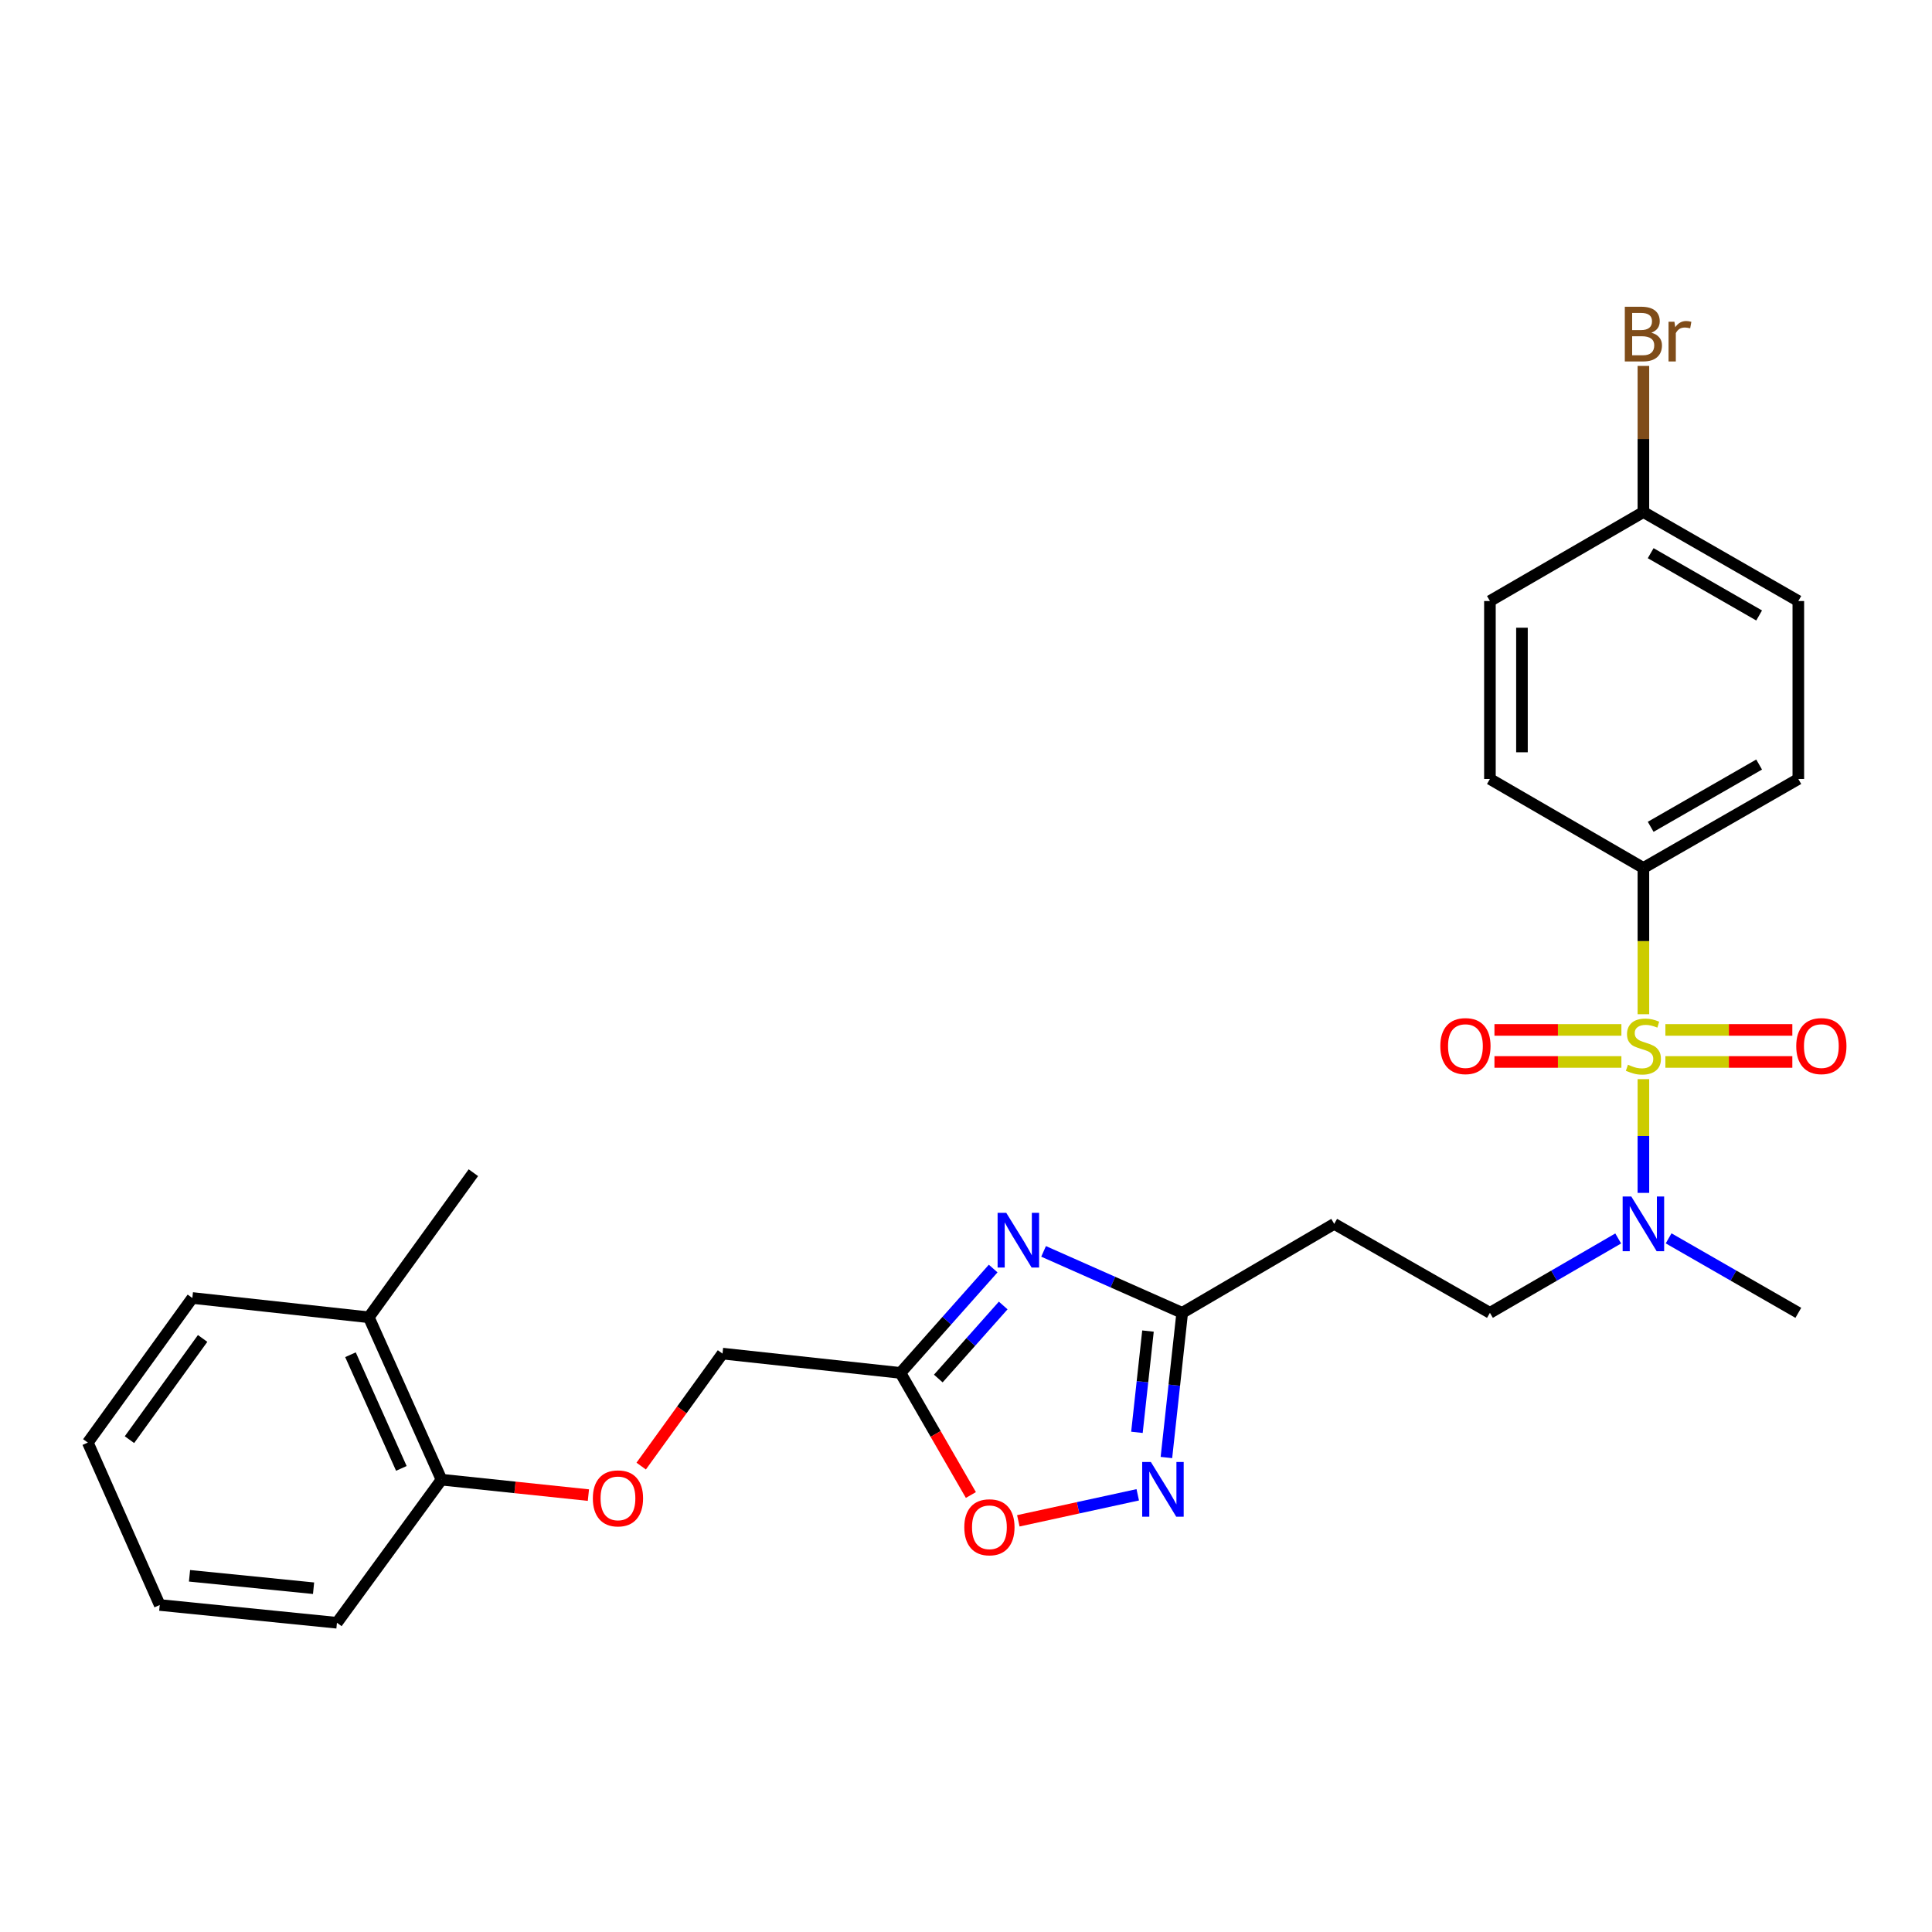 <?xml version='1.0' encoding='iso-8859-1'?>
<svg version='1.1' baseProfile='full'
              xmlns='http://www.w3.org/2000/svg'
                      xmlns:rdkit='http://www.rdkit.org/xml'
                      xmlns:xlink='http://www.w3.org/1999/xlink'
                  xml:space='preserve'
width='1000px' height='1000px' viewBox='0 0 1000 1000'>
<!-- END OF HEADER -->
<rect style='opacity:1.0;fill:#FFFFFF;stroke:none' width='1000' height='1000' x='0' y='0'> </rect>
<path class='bond-5' d='M 850.618,558.559 L 850.618,587.998' style='fill:none;fill-rule:evenodd;stroke:#CCCC00;stroke-width:6px;stroke-linecap:butt;stroke-linejoin:miter;stroke-opacity:1' />
<path class='bond-5' d='M 850.618,587.998 L 850.618,617.437' style='fill:none;fill-rule:evenodd;stroke:#0000FF;stroke-width:6px;stroke-linecap:butt;stroke-linejoin:miter;stroke-opacity:1' />
<path class='bond-6' d='M 850.618,524.953 L 850.618,487.1' style='fill:none;fill-rule:evenodd;stroke:#CCCC00;stroke-width:6px;stroke-linecap:butt;stroke-linejoin:miter;stroke-opacity:1' />
<path class='bond-6' d='M 850.618,487.1 L 850.618,449.247' style='fill:none;fill-rule:evenodd;stroke:#000000;stroke-width:6px;stroke-linecap:butt;stroke-linejoin:miter;stroke-opacity:1' />
<path class='bond-7' d='M 839.235,533.086 L 806.38,533.086' style='fill:none;fill-rule:evenodd;stroke:#CCCC00;stroke-width:6px;stroke-linecap:butt;stroke-linejoin:miter;stroke-opacity:1' />
<path class='bond-7' d='M 806.38,533.086 L 773.524,533.086' style='fill:none;fill-rule:evenodd;stroke:#FF0000;stroke-width:6px;stroke-linecap:butt;stroke-linejoin:miter;stroke-opacity:1' />
<path class='bond-7' d='M 839.235,549.668 L 806.38,549.668' style='fill:none;fill-rule:evenodd;stroke:#CCCC00;stroke-width:6px;stroke-linecap:butt;stroke-linejoin:miter;stroke-opacity:1' />
<path class='bond-7' d='M 806.38,549.668 L 773.524,549.668' style='fill:none;fill-rule:evenodd;stroke:#FF0000;stroke-width:6px;stroke-linecap:butt;stroke-linejoin:miter;stroke-opacity:1' />
<path class='bond-8' d='M 862,549.668 L 894.856,549.668' style='fill:none;fill-rule:evenodd;stroke:#CCCC00;stroke-width:6px;stroke-linecap:butt;stroke-linejoin:miter;stroke-opacity:1' />
<path class='bond-8' d='M 894.856,549.668 L 927.711,549.668' style='fill:none;fill-rule:evenodd;stroke:#FF0000;stroke-width:6px;stroke-linecap:butt;stroke-linejoin:miter;stroke-opacity:1' />
<path class='bond-8' d='M 862,533.086 L 894.856,533.086' style='fill:none;fill-rule:evenodd;stroke:#CCCC00;stroke-width:6px;stroke-linecap:butt;stroke-linejoin:miter;stroke-opacity:1' />
<path class='bond-8' d='M 894.856,533.086 L 927.711,533.086' style='fill:none;fill-rule:evenodd;stroke:#FF0000;stroke-width:6px;stroke-linecap:butt;stroke-linejoin:miter;stroke-opacity:1' />
<path class='bond-0' d='M 540.158,647.716 L 576.032,663.618' style='fill:none;fill-rule:evenodd;stroke:#0000FF;stroke-width:6px;stroke-linecap:butt;stroke-linejoin:miter;stroke-opacity:1' />
<path class='bond-0' d='M 576.032,663.618 L 611.905,679.521' style='fill:none;fill-rule:evenodd;stroke:#000000;stroke-width:6px;stroke-linecap:butt;stroke-linejoin:miter;stroke-opacity:1' />
<path class='bond-1' d='M 514.062,656.599 L 490.065,683.605' style='fill:none;fill-rule:evenodd;stroke:#0000FF;stroke-width:6px;stroke-linecap:butt;stroke-linejoin:miter;stroke-opacity:1' />
<path class='bond-1' d='M 490.065,683.605 L 466.069,710.612' style='fill:none;fill-rule:evenodd;stroke:#000000;stroke-width:6px;stroke-linecap:butt;stroke-linejoin:miter;stroke-opacity:1' />
<path class='bond-1' d='M 519.258,675.715 L 502.461,694.619' style='fill:none;fill-rule:evenodd;stroke:#0000FF;stroke-width:6px;stroke-linecap:butt;stroke-linejoin:miter;stroke-opacity:1' />
<path class='bond-1' d='M 502.461,694.619 L 485.663,713.524' style='fill:none;fill-rule:evenodd;stroke:#000000;stroke-width:6px;stroke-linecap:butt;stroke-linejoin:miter;stroke-opacity:1' />
<path class='bond-13' d='M 466.069,710.612 L 373.966,700.626' style='fill:none;fill-rule:evenodd;stroke:#000000;stroke-width:6px;stroke-linecap:butt;stroke-linejoin:miter;stroke-opacity:1' />
<path class='bond-28' d='M 466.069,710.612 L 484.299,742.211' style='fill:none;fill-rule:evenodd;stroke:#000000;stroke-width:6px;stroke-linecap:butt;stroke-linejoin:miter;stroke-opacity:1' />
<path class='bond-28' d='M 484.299,742.211 L 502.529,773.811' style='fill:none;fill-rule:evenodd;stroke:#FF0000;stroke-width:6px;stroke-linecap:butt;stroke-linejoin:miter;stroke-opacity:1' />
<path class='bond-2' d='M 603.733,754.411 L 607.819,716.966' style='fill:none;fill-rule:evenodd;stroke:#0000FF;stroke-width:6px;stroke-linecap:butt;stroke-linejoin:miter;stroke-opacity:1' />
<path class='bond-2' d='M 607.819,716.966 L 611.905,679.521' style='fill:none;fill-rule:evenodd;stroke:#000000;stroke-width:6px;stroke-linecap:butt;stroke-linejoin:miter;stroke-opacity:1' />
<path class='bond-2' d='M 588.475,741.379 L 591.335,715.167' style='fill:none;fill-rule:evenodd;stroke:#0000FF;stroke-width:6px;stroke-linecap:butt;stroke-linejoin:miter;stroke-opacity:1' />
<path class='bond-2' d='M 591.335,715.167 L 594.195,688.956' style='fill:none;fill-rule:evenodd;stroke:#000000;stroke-width:6px;stroke-linecap:butt;stroke-linejoin:miter;stroke-opacity:1' />
<path class='bond-4' d='M 588.9,773.708 L 557.992,780.441' style='fill:none;fill-rule:evenodd;stroke:#0000FF;stroke-width:6px;stroke-linecap:butt;stroke-linejoin:miter;stroke-opacity:1' />
<path class='bond-4' d='M 557.992,780.441 L 527.084,787.174' style='fill:none;fill-rule:evenodd;stroke:#FF0000;stroke-width:6px;stroke-linecap:butt;stroke-linejoin:miter;stroke-opacity:1' />
<path class='bond-3' d='M 611.905,679.521 L 690.585,633.47' style='fill:none;fill-rule:evenodd;stroke:#000000;stroke-width:6px;stroke-linecap:butt;stroke-linejoin:miter;stroke-opacity:1' />
<path class='bond-10' d='M 837.582,641.027 L 804.382,660.274' style='fill:none;fill-rule:evenodd;stroke:#0000FF;stroke-width:6px;stroke-linecap:butt;stroke-linejoin:miter;stroke-opacity:1' />
<path class='bond-10' d='M 804.382,660.274 L 771.182,679.521' style='fill:none;fill-rule:evenodd;stroke:#000000;stroke-width:6px;stroke-linecap:butt;stroke-linejoin:miter;stroke-opacity:1' />
<path class='bond-21' d='M 863.67,640.965 L 897.239,660.243' style='fill:none;fill-rule:evenodd;stroke:#0000FF;stroke-width:6px;stroke-linecap:butt;stroke-linejoin:miter;stroke-opacity:1' />
<path class='bond-21' d='M 897.239,660.243 L 930.809,679.521' style='fill:none;fill-rule:evenodd;stroke:#000000;stroke-width:6px;stroke-linecap:butt;stroke-linejoin:miter;stroke-opacity:1' />
<path class='bond-14' d='M 850.618,449.247 L 930.809,403.196' style='fill:none;fill-rule:evenodd;stroke:#000000;stroke-width:6px;stroke-linecap:butt;stroke-linejoin:miter;stroke-opacity:1' />
<path class='bond-14' d='M 854.389,427.96 L 910.523,395.724' style='fill:none;fill-rule:evenodd;stroke:#000000;stroke-width:6px;stroke-linecap:butt;stroke-linejoin:miter;stroke-opacity:1' />
<path class='bond-15' d='M 850.618,449.247 L 771.182,403.196' style='fill:none;fill-rule:evenodd;stroke:#000000;stroke-width:6px;stroke-linecap:butt;stroke-linejoin:miter;stroke-opacity:1' />
<path class='bond-9' d='M 690.585,633.47 L 771.182,679.521' style='fill:none;fill-rule:evenodd;stroke:#000000;stroke-width:6px;stroke-linecap:butt;stroke-linejoin:miter;stroke-opacity:1' />
<path class='bond-11' d='M 331.877,758.845 L 352.922,729.735' style='fill:none;fill-rule:evenodd;stroke:#FF0000;stroke-width:6px;stroke-linecap:butt;stroke-linejoin:miter;stroke-opacity:1' />
<path class='bond-11' d='M 352.922,729.735 L 373.966,700.626' style='fill:none;fill-rule:evenodd;stroke:#000000;stroke-width:6px;stroke-linecap:butt;stroke-linejoin:miter;stroke-opacity:1' />
<path class='bond-12' d='M 304.559,773.866 L 266.538,769.871' style='fill:none;fill-rule:evenodd;stroke:#FF0000;stroke-width:6px;stroke-linecap:butt;stroke-linejoin:miter;stroke-opacity:1' />
<path class='bond-12' d='M 266.538,769.871 L 228.517,765.875' style='fill:none;fill-rule:evenodd;stroke:#000000;stroke-width:6px;stroke-linecap:butt;stroke-linejoin:miter;stroke-opacity:1' />
<path class='bond-16' d='M 228.517,765.875 L 190.895,681.824' style='fill:none;fill-rule:evenodd;stroke:#000000;stroke-width:6px;stroke-linecap:butt;stroke-linejoin:miter;stroke-opacity:1' />
<path class='bond-16' d='M 207.739,760.042 L 181.403,701.206' style='fill:none;fill-rule:evenodd;stroke:#000000;stroke-width:6px;stroke-linecap:butt;stroke-linejoin:miter;stroke-opacity:1' />
<path class='bond-22' d='M 228.517,765.875 L 174.405,839.94' style='fill:none;fill-rule:evenodd;stroke:#000000;stroke-width:6px;stroke-linecap:butt;stroke-linejoin:miter;stroke-opacity:1' />
<path class='bond-19' d='M 930.809,403.196 L 930.809,311.093' style='fill:none;fill-rule:evenodd;stroke:#000000;stroke-width:6px;stroke-linecap:butt;stroke-linejoin:miter;stroke-opacity:1' />
<path class='bond-18' d='M 771.182,403.196 L 771.182,311.093' style='fill:none;fill-rule:evenodd;stroke:#000000;stroke-width:6px;stroke-linecap:butt;stroke-linejoin:miter;stroke-opacity:1' />
<path class='bond-18' d='M 787.764,389.38 L 787.764,324.909' style='fill:none;fill-rule:evenodd;stroke:#000000;stroke-width:6px;stroke-linecap:butt;stroke-linejoin:miter;stroke-opacity:1' />
<path class='bond-23' d='M 190.895,681.824 L 245.016,606.985' style='fill:none;fill-rule:evenodd;stroke:#000000;stroke-width:6px;stroke-linecap:butt;stroke-linejoin:miter;stroke-opacity:1' />
<path class='bond-24' d='M 190.895,681.824 L 99.557,671.838' style='fill:none;fill-rule:evenodd;stroke:#000000;stroke-width:6px;stroke-linecap:butt;stroke-linejoin:miter;stroke-opacity:1' />
<path class='bond-17' d='M 850.618,265.042 L 771.182,311.093' style='fill:none;fill-rule:evenodd;stroke:#000000;stroke-width:6px;stroke-linecap:butt;stroke-linejoin:miter;stroke-opacity:1' />
<path class='bond-20' d='M 850.618,265.042 L 850.618,227.218' style='fill:none;fill-rule:evenodd;stroke:#000000;stroke-width:6px;stroke-linecap:butt;stroke-linejoin:miter;stroke-opacity:1' />
<path class='bond-20' d='M 850.618,227.218 L 850.618,189.393' style='fill:none;fill-rule:evenodd;stroke:#7F4C19;stroke-width:6px;stroke-linecap:butt;stroke-linejoin:miter;stroke-opacity:1' />
<path class='bond-27' d='M 850.618,265.042 L 930.809,311.093' style='fill:none;fill-rule:evenodd;stroke:#000000;stroke-width:6px;stroke-linecap:butt;stroke-linejoin:miter;stroke-opacity:1' />
<path class='bond-27' d='M 854.389,286.329 L 910.523,318.565' style='fill:none;fill-rule:evenodd;stroke:#000000;stroke-width:6px;stroke-linecap:butt;stroke-linejoin:miter;stroke-opacity:1' />
<path class='bond-26' d='M 174.405,839.94 L 82.68,830.746' style='fill:none;fill-rule:evenodd;stroke:#000000;stroke-width:6px;stroke-linecap:butt;stroke-linejoin:miter;stroke-opacity:1' />
<path class='bond-26' d='M 162.3,822.062 L 98.093,815.626' style='fill:none;fill-rule:evenodd;stroke:#000000;stroke-width:6px;stroke-linecap:butt;stroke-linejoin:miter;stroke-opacity:1' />
<path class='bond-29' d='M 99.557,671.838 L 45.455,746.677' style='fill:none;fill-rule:evenodd;stroke:#000000;stroke-width:6px;stroke-linecap:butt;stroke-linejoin:miter;stroke-opacity:1' />
<path class='bond-29' d='M 104.88,692.779 L 67.008,745.166' style='fill:none;fill-rule:evenodd;stroke:#000000;stroke-width:6px;stroke-linecap:butt;stroke-linejoin:miter;stroke-opacity:1' />
<path class='bond-25' d='M 45.455,746.677 L 82.68,830.746' style='fill:none;fill-rule:evenodd;stroke:#000000;stroke-width:6px;stroke-linecap:butt;stroke-linejoin:miter;stroke-opacity:1' />
<path  class='atom-0' d='M 842.618 551.097
Q 842.938 551.217, 844.258 551.777
Q 845.578 552.337, 847.018 552.697
Q 848.498 553.017, 849.938 553.017
Q 852.618 553.017, 854.178 551.737
Q 855.738 550.417, 855.738 548.137
Q 855.738 546.577, 854.938 545.617
Q 854.178 544.657, 852.978 544.137
Q 851.778 543.617, 849.778 543.017
Q 847.258 542.257, 845.738 541.537
Q 844.258 540.817, 843.178 539.297
Q 842.138 537.777, 842.138 535.217
Q 842.138 531.657, 844.538 529.457
Q 846.978 527.257, 851.778 527.257
Q 855.058 527.257, 858.778 528.817
L 857.858 531.897
Q 854.458 530.497, 851.898 530.497
Q 849.138 530.497, 847.618 531.657
Q 846.098 532.777, 846.138 534.737
Q 846.138 536.257, 846.898 537.177
Q 847.698 538.097, 848.818 538.617
Q 849.978 539.137, 851.898 539.737
Q 854.458 540.537, 855.978 541.337
Q 857.498 542.137, 858.578 543.777
Q 859.698 545.377, 859.698 548.137
Q 859.698 552.057, 857.058 554.177
Q 854.458 556.257, 850.098 556.257
Q 847.578 556.257, 845.658 555.697
Q 843.778 555.177, 841.538 554.257
L 842.618 551.097
' fill='#CCCC00'/>
<path  class='atom-1' d='M 520.839 627.767
L 530.119 642.767
Q 531.039 644.247, 532.519 646.927
Q 533.999 649.607, 534.079 649.767
L 534.079 627.767
L 537.839 627.767
L 537.839 656.087
L 533.959 656.087
L 523.999 639.687
Q 522.839 637.767, 521.599 635.567
Q 520.399 633.367, 520.039 632.687
L 520.039 656.087
L 516.359 656.087
L 516.359 627.767
L 520.839 627.767
' fill='#0000FF'/>
<path  class='atom-3' d='M 595.678 756.708
L 604.958 771.708
Q 605.878 773.188, 607.358 775.868
Q 608.838 778.548, 608.918 778.708
L 608.918 756.708
L 612.678 756.708
L 612.678 785.028
L 608.798 785.028
L 598.838 768.628
Q 597.678 766.708, 596.438 764.508
Q 595.238 762.308, 594.878 761.628
L 594.878 785.028
L 591.198 785.028
L 591.198 756.708
L 595.678 756.708
' fill='#0000FF'/>
<path  class='atom-5' d='M 499.12 790.514
Q 499.12 783.714, 502.48 779.914
Q 505.84 776.114, 512.12 776.114
Q 518.4 776.114, 521.76 779.914
Q 525.12 783.714, 525.12 790.514
Q 525.12 797.394, 521.72 801.314
Q 518.32 805.194, 512.12 805.194
Q 505.88 805.194, 502.48 801.314
Q 499.12 797.434, 499.12 790.514
M 512.12 801.994
Q 516.44 801.994, 518.76 799.114
Q 521.12 796.194, 521.12 790.514
Q 521.12 784.954, 518.76 782.154
Q 516.44 779.314, 512.12 779.314
Q 507.8 779.314, 505.44 782.114
Q 503.12 784.914, 503.12 790.514
Q 503.12 796.234, 505.44 799.114
Q 507.8 801.994, 512.12 801.994
' fill='#FF0000'/>
<path  class='atom-6' d='M 844.358 619.31
L 853.638 634.31
Q 854.558 635.79, 856.038 638.47
Q 857.518 641.15, 857.598 641.31
L 857.598 619.31
L 861.358 619.31
L 861.358 647.63
L 857.478 647.63
L 847.518 631.23
Q 846.358 629.31, 845.118 627.11
Q 843.918 624.91, 843.558 624.23
L 843.558 647.63
L 839.878 647.63
L 839.878 619.31
L 844.358 619.31
' fill='#0000FF'/>
<path  class='atom-8' d='M 745.506 541.457
Q 745.506 534.657, 748.866 530.857
Q 752.226 527.057, 758.506 527.057
Q 764.786 527.057, 768.146 530.857
Q 771.506 534.657, 771.506 541.457
Q 771.506 548.337, 768.106 552.257
Q 764.706 556.137, 758.506 556.137
Q 752.266 556.137, 748.866 552.257
Q 745.506 548.377, 745.506 541.457
M 758.506 552.937
Q 762.826 552.937, 765.146 550.057
Q 767.506 547.137, 767.506 541.457
Q 767.506 535.897, 765.146 533.097
Q 762.826 530.257, 758.506 530.257
Q 754.186 530.257, 751.826 533.057
Q 749.506 535.857, 749.506 541.457
Q 749.506 547.177, 751.826 550.057
Q 754.186 552.937, 758.506 552.937
' fill='#FF0000'/>
<path  class='atom-9' d='M 929.729 541.457
Q 929.729 534.657, 933.089 530.857
Q 936.449 527.057, 942.729 527.057
Q 949.009 527.057, 952.369 530.857
Q 955.729 534.657, 955.729 541.457
Q 955.729 548.337, 952.329 552.257
Q 948.929 556.137, 942.729 556.137
Q 936.489 556.137, 933.089 552.257
Q 929.729 548.377, 929.729 541.457
M 942.729 552.937
Q 947.049 552.937, 949.369 550.057
Q 951.729 547.137, 951.729 541.457
Q 951.729 535.897, 949.369 533.097
Q 947.049 530.257, 942.729 530.257
Q 938.409 530.257, 936.049 533.057
Q 933.729 535.857, 933.729 541.457
Q 933.729 547.177, 936.049 550.057
Q 938.409 552.937, 942.729 552.937
' fill='#FF0000'/>
<path  class='atom-12' d='M 306.855 775.554
Q 306.855 768.754, 310.215 764.954
Q 313.575 761.154, 319.855 761.154
Q 326.135 761.154, 329.495 764.954
Q 332.855 768.754, 332.855 775.554
Q 332.855 782.434, 329.455 786.354
Q 326.055 790.234, 319.855 790.234
Q 313.615 790.234, 310.215 786.354
Q 306.855 782.474, 306.855 775.554
M 319.855 787.034
Q 324.175 787.034, 326.495 784.154
Q 328.855 781.234, 328.855 775.554
Q 328.855 769.994, 326.495 767.194
Q 324.175 764.354, 319.855 764.354
Q 315.535 764.354, 313.175 767.154
Q 310.855 769.954, 310.855 775.554
Q 310.855 781.274, 313.175 784.154
Q 315.535 787.034, 319.855 787.034
' fill='#FF0000'/>
<path  class='atom-21' d='M 854.758 172.21
Q 857.478 172.97, 858.838 174.65
Q 860.238 176.29, 860.238 178.73
Q 860.238 182.65, 857.718 184.89
Q 855.238 187.09, 850.518 187.09
L 840.998 187.09
L 840.998 158.77
L 849.358 158.77
Q 854.198 158.77, 856.638 160.73
Q 859.078 162.69, 859.078 166.29
Q 859.078 170.57, 854.758 172.21
M 844.798 161.97
L 844.798 170.85
L 849.358 170.85
Q 852.158 170.85, 853.598 169.73
Q 855.078 168.57, 855.078 166.29
Q 855.078 161.97, 849.358 161.97
L 844.798 161.97
M 850.518 183.89
Q 853.278 183.89, 854.758 182.57
Q 856.238 181.25, 856.238 178.73
Q 856.238 176.41, 854.598 175.25
Q 852.998 174.05, 849.918 174.05
L 844.798 174.05
L 844.798 183.89
L 850.518 183.89
' fill='#7F4C19'/>
<path  class='atom-21' d='M 866.678 166.53
L 867.118 169.37
Q 869.278 166.17, 872.798 166.17
Q 873.918 166.17, 875.438 166.57
L 874.838 169.93
Q 873.118 169.53, 872.158 169.53
Q 870.478 169.53, 869.358 170.21
Q 868.278 170.85, 867.398 172.41
L 867.398 187.09
L 863.638 187.09
L 863.638 166.53
L 866.678 166.53
' fill='#7F4C19'/>
</svg>
